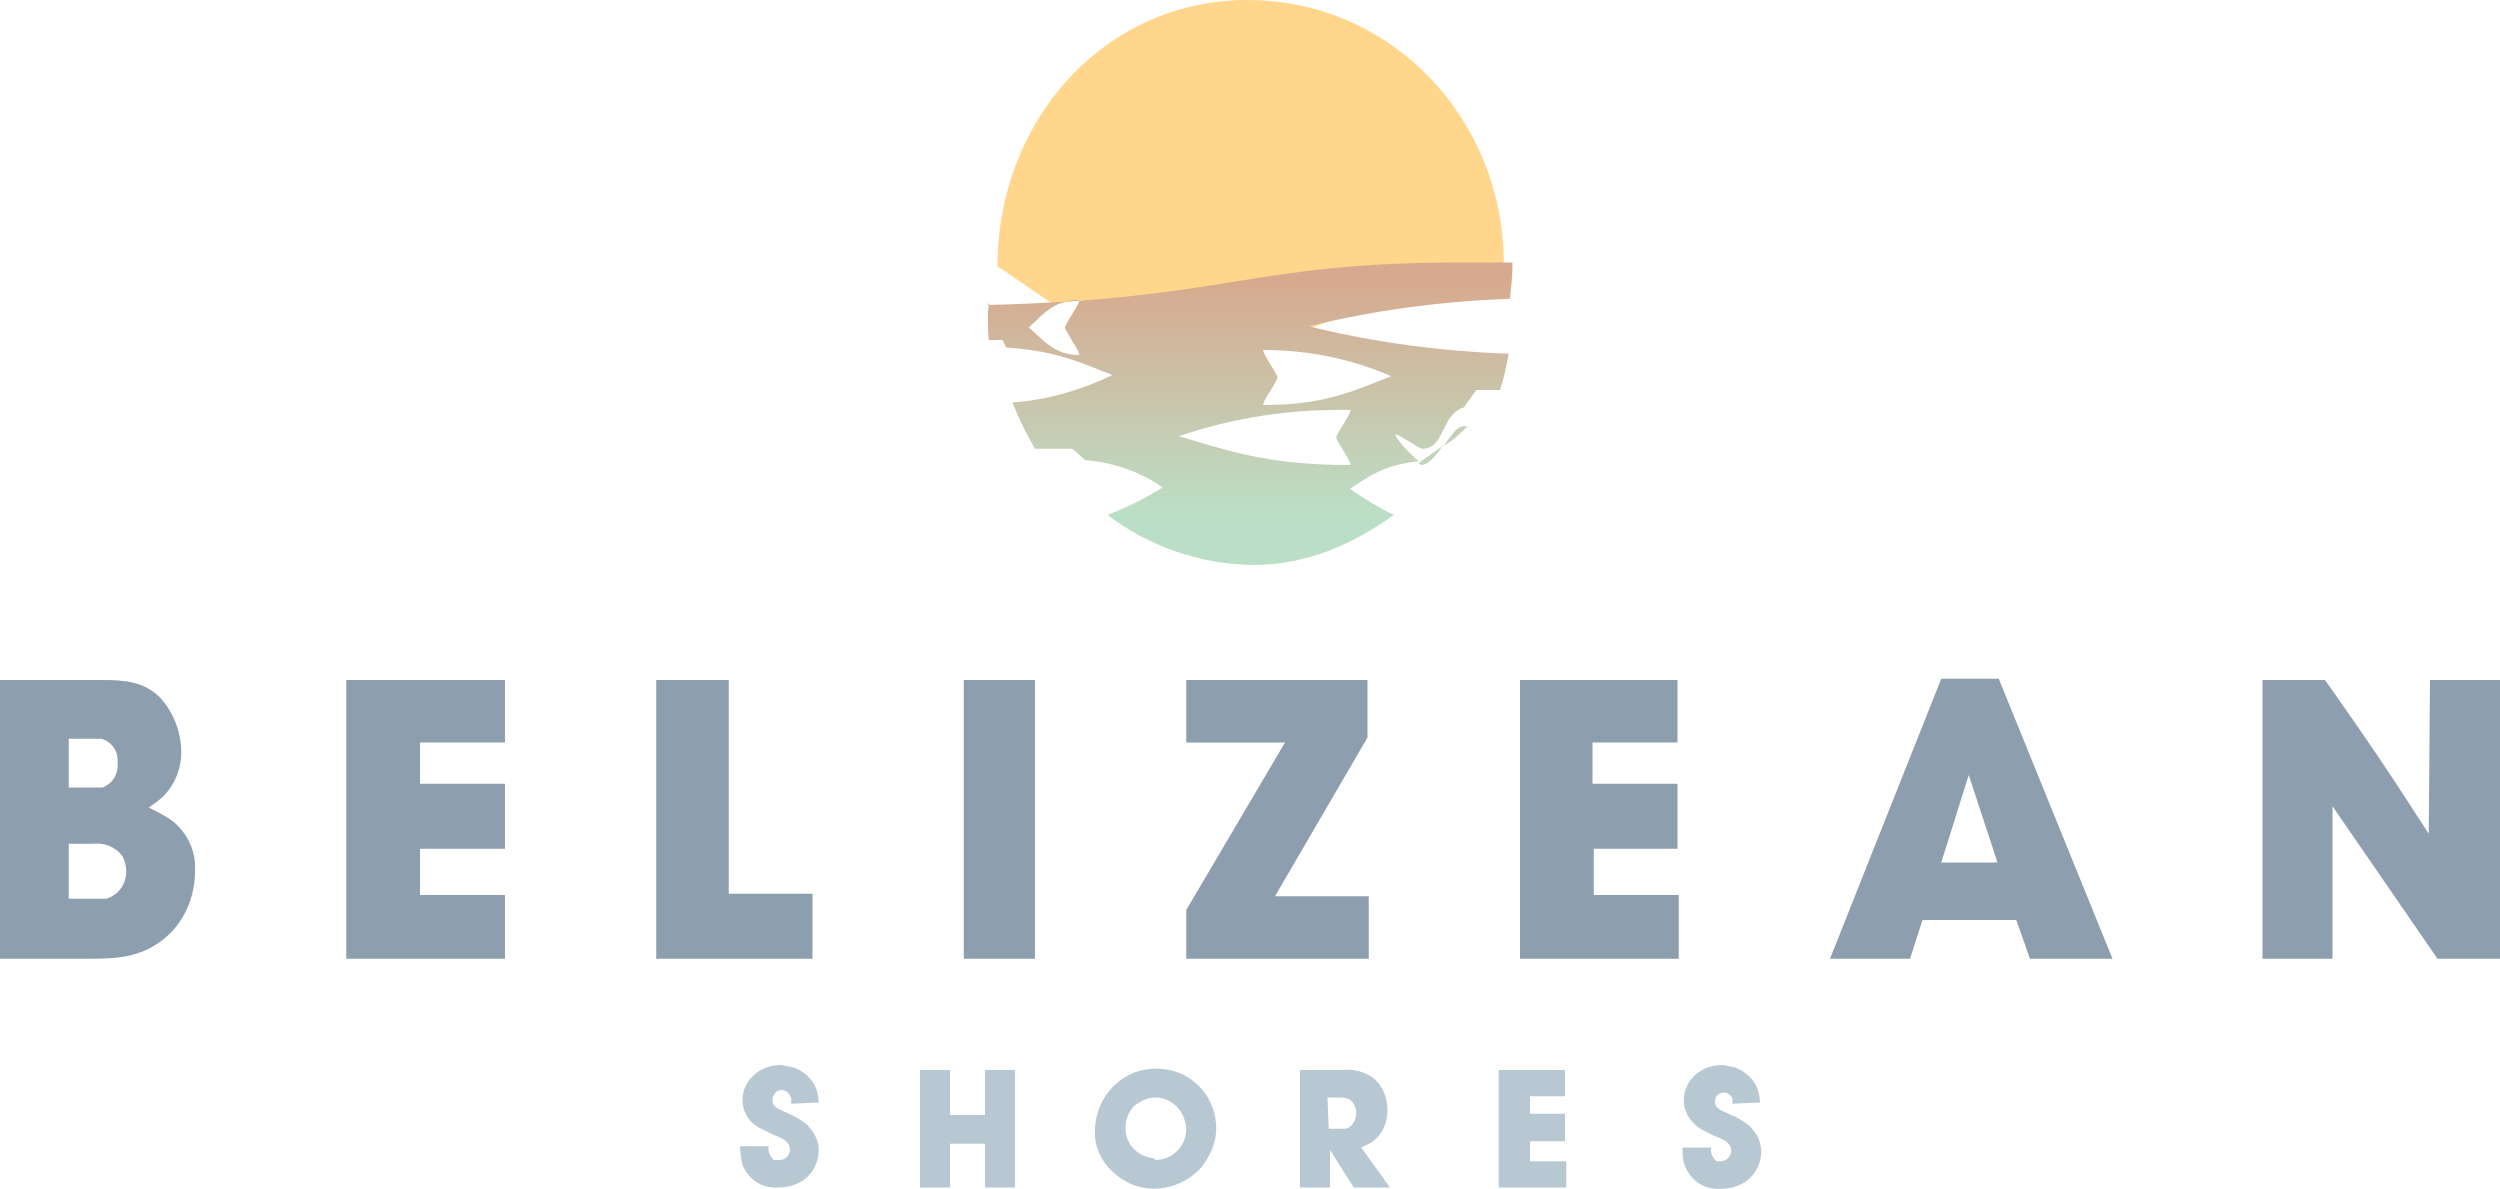 <?xml version="1.0" encoding="utf-8"?>
<!-- Generator: Adobe Illustrator 20.1.0, SVG Export Plug-In . SVG Version: 6.00 Build 0)  -->
<svg version="1.1" id="Layer_1" xmlns="http://www.w3.org/2000/svg" xmlns:xlink="http://www.w3.org/1999/xlink" x="0px" y="0px"
	 viewBox="0 0 200 95.1" style="enable-background:new 0 0 200 95.1;" xml:space="preserve">
<style type="text/css">
	.st0{fill:#FFD68B;}
	.st1{clip-path:url(#SVGID_2_);}
	.st2{fill:url(#SVGID_3_);}
	.st3{clip-path:url(#SVGID_5_);}
	.st4{fill:url(#SVGID_6_);}
	.st5{clip-path:url(#SVGID_8_);}
	.st6{fill:url(#SVGID_9_);}
	.st7{fill:#B8C8D3;}
	.st8{fill:#8D9EAE;}
</style>
<title>Untitled-1</title>
<path class="st0" d="M120.3,21.1c0-11.6-9-21.1-20.5-21.1s-20,9.7-20,21.3l4.4,3c0.3,0.2,0.1-0.1,2.4-0.3c0.4,0-0.7,1.2-0.4,1.4
	C98,31.7,103,25.8,120.4,21"/>
<g>
	<defs>
		<path id="SVGID_1_" d="M115.4,35.7c0.8-0.4,1.4-1,2-1.6h-0.3c-0.6,0-1.1,0.9-1.7,1.7"/>
	</defs>
	<clipPath id="SVGID_2_">
		<use xlink:href="#SVGID_1_"  style="overflow:visible;"/>
	</clipPath>
	<g class="st1">
		
			<linearGradient id="SVGID_3_" gradientUnits="userSpaceOnUse" x1="-228.395" y1="-345.697" x2="-227.895" y2="-345.697" gradientTransform="matrix(0 38 -38 0 -13020.09 8700.27)">
			<stop  offset="0" style="stop-color:#D7AA8F"/>
			<stop  offset="1" style="stop-color:#BBDFC6"/>
		</linearGradient>
		<rect x="115.4" y="34" class="st2" width="2" height="1.7"/>
	</g>
</g>
<g>
	<defs>
		<path id="SVGID_4_" d="M94.3,34.9c4.4-1.5,9-2.2,13.7-2.1c0.3,0-1.1,1.9-1.1,2.2s1.4,2.2,1.1,2.2C101,37.2,97.9,35.9,94.3,34.9
			 M102.2,30.2c0-0.3-1.4-2.2-1.1-2.2c3.5,0,7,0.7,10.2,2.1c-2.7,1-5,2.3-10.2,2.3C100.8,32.4,102.2,30.5,102.2,30.2 M82.3,26.2
			c1.1-1,2-2.2,4-2.2c0.3,0-1.1,1.9-1.1,2.2s1.4,2.2,1.1,2.2C84.3,28.4,83.4,27.1,82.3,26.2 M79.1,24.2c-0.1,1-0.1,2,0,3h1.1
			l0.3,0.6c4.4,0.3,6.3,1.4,8.5,2.2c-2.5,1.2-5.2,2-8,2.2c0.5,1.3,1.1,2.5,1.8,3.7h3l1,0.9C89,37,91.2,37.7,93,39
			c-1.4,0.9-2.9,1.6-4.4,2.2c3.3,2.5,7.3,3.9,11.5,4c4.5,0,8-1.6,11.4-4c-1.2-0.6-2.4-1.3-3.5-2.1c1.4-0.9,2.6-1.9,5.5-2.2l0,0
			c-0.7-0.6-1.4-1.3-1.9-2.1c0-0.3,1.9,1.1,2.2,1.1c1.8,0,1.5-2.8,3.3-3.3l1-1.4h1.9c0.3-0.9,0.5-1.9,0.7-2.9
			c-5.4-0.2-10.8-0.9-16-2.2c5.3-1.3,10.7-2,16.1-2.2c0.1-1,0.2-1.9,0.2-2.9h-4.2c-16.9,0-18.3,2.9-37.8,3.4"/>
	</defs>
	<clipPath id="SVGID_5_">
		<use xlink:href="#SVGID_4_"  style="overflow:visible;"/>
	</clipPath>
	<g class="st3">
		
			<linearGradient id="SVGID_6_" gradientUnits="userSpaceOnUse" x1="-228.385" y1="-346.204" x2="-227.895" y2="-346.204" gradientTransform="matrix(0 38 -38 0 -13055.76 8701.2)">
			<stop  offset="0" style="stop-color:#D7AA8F"/>
			<stop  offset="1" style="stop-color:#BBDFC6"/>
		</linearGradient>
		<rect x="78.9" y="20.9" class="st4" width="42.2" height="24.4"/>
	</g>
</g>
<g>
	<defs>
		<path id="SVGID_7_" d="M113.4,37l0.3,0.2c0.6,0,1.2-0.8,1.7-1.5l-2,1.4"/>
	</defs>
	<clipPath id="SVGID_8_">
		<use xlink:href="#SVGID_7_"  style="overflow:visible;"/>
	</clipPath>
	<g class="st5">
		
			<linearGradient id="SVGID_9_" gradientUnits="userSpaceOnUse" x1="-228.375" y1="-345.772" x2="-227.885" y2="-345.772" gradientTransform="matrix(0 38.01 -38.01 0 -13028.38 8702.13)">
			<stop  offset="0" style="stop-color:#D7AA8F"/>
			<stop  offset="1" style="stop-color:#BBDFC6"/>
		</linearGradient>
		<rect x="113.4" y="35.7" class="st6" width="2" height="1.5"/>
	</g>
</g>
<path class="st7" d="M63.3,88.3c0-0.1,0-0.3,0-0.4c-0.1-0.4-0.4-0.7-0.8-0.7s-0.7,0.4-0.7,0.8c0,0.1,0,0.3,0.1,0.4
	c0.2,0.3,0.6,0.4,1.2,0.7c0.5,0.2,1,0.5,1.5,0.9l0.4,0.5c0.3,0.4,0.5,1,0.5,1.5c0,0.9-0.4,1.8-1.2,2.4c-0.6,0.4-1.3,0.6-2,0.6
	c-1.3,0.1-2.4-0.6-2.9-1.8c-0.1-0.5-0.2-1-0.2-1.5h2.3c-0.1,0.4,0.1,0.8,0.4,1.1h0.5c0.4,0,0.8-0.4,0.8-0.8l0,0c0-0.7-0.7-1-1.3-1.2
	l-1-0.5C60,89.9,59.4,89,59.4,88c0-0.7,0.3-1.4,0.8-1.9c0.6-0.6,1.4-0.9,2.3-0.9l1,0.2c0.8,0.3,1.5,0.9,1.8,1.7
	c0.1,0.4,0.2,0.7,0.2,1.1L63.3,88.3z"/>
<polygon class="st7" points="81.2,95 78.8,95 78.8,91.5 76,91.5 76,95 73.6,95 73.6,85.6 76,85.6 76,89.2 78.8,89.2 78.8,85.6 
	81.2,85.6 "/>
<path class="st7" d="M87.6,90.3c0.1-2.7,2.3-4.9,5-4.8c1.1,0,2.2,0.4,3,1.1c1.1,0.9,1.7,2.3,1.7,3.7c0,1.1-0.5,2.2-1.2,3.1
	c-1.8,2-4.9,2.3-6.9,0.5C88.1,93,87.5,91.7,87.6,90.3 M92.4,92.8c1.4,0,2.5-1.1,2.5-2.5c0-0.3-0.1-0.6-0.2-0.9
	c-0.4-1-1.3-1.6-2.3-1.6c-0.6,0-1.2,0.3-1.7,0.7c-0.9,1-0.9,2.6,0.1,3.5c0.4,0.4,1,0.6,1.6,0.7"/>
<path class="st7" d="M107.4,85.6c0.8-0.1,1.7,0.1,2.4,0.6c0.8,0.6,1.2,1.6,1.2,2.6c0,1-0.4,2-1.3,2.6l-0.8,0.4l2.3,3.2h-2.9l-1.9-3
	v3H104v-9.4H107.4z M106.3,90.3h1.4c0.5-0.2,0.8-0.7,0.8-1.3c0-0.2-0.1-0.5-0.2-0.7c-0.3-0.5-0.8-0.5-1.3-0.5h-0.8L106.3,90.3z"/>
<polygon class="st7" points="125.2,87.7 122.4,87.7 122.4,89.1 125.2,89.1 125.2,91.3 122.4,91.3 122.4,92.9 125.3,92.9 125.3,95 
	119.9,95 119.9,85.6 125.2,85.6 "/>
<path class="st7" d="M138.6,88.3c0-0.1,0-0.3,0-0.4c-0.1-0.3-0.4-0.5-0.7-0.5c-0.4,0-0.7,0.3-0.7,0.7c0,0.1,0,0.3,0.1,0.4
	c0.2,0.3,0.6,0.4,1.2,0.7c0.5,0.2,1,0.5,1.5,0.9l0.4,0.5c0.3,0.4,0.5,1,0.5,1.5c0,0.9-0.4,1.8-1.2,2.4c-0.6,0.4-1.3,0.6-2,0.6
	c-1.3,0.1-2.4-0.6-2.9-1.8c-0.2-0.5-0.2-1-0.2-1.5h2.3c-0.1,0.4,0.1,0.8,0.4,1.1h0.4c0.4,0,0.8-0.4,0.8-0.8v0c0-0.7-0.7-1-1.3-1.2
	l-1-0.5c-0.9-0.5-1.5-1.4-1.5-2.4c0-0.7,0.3-1.4,0.8-1.9c0.6-0.6,1.4-0.9,2.3-0.9l1,0.2c0.8,0.3,1.5,0.9,1.8,1.7
	c0.1,0.4,0.2,0.7,0.2,1.1L138.6,88.3z"/>
<path class="st8" d="M8.2,54.4c1.7,0,3.3,0.1,4.6,1.4c1.1,1.2,1.7,2.8,1.7,4.4c0,1.5-0.7,3-1.9,3.9l-0.7,0.5c0.6,0.3,1.2,0.6,1.8,1
	c1.3,1,2,2.5,1.9,4.1c0,2.1-0.9,4.2-2.6,5.5c-1.8,1.4-3.7,1.5-5.8,1.5H0V54.4H8.2z M5.5,63h2.7c0.8-0.3,1.3-1.1,1.2-2
	c0.1-0.9-0.5-1.7-1.3-1.9H5.5V63z M5.5,71.9h3c1-0.3,1.6-1.2,1.6-2.2c0-0.4-0.1-0.8-0.3-1.2c-0.6-0.8-1.5-1.1-2.4-1H5.5V71.9z"/>
<polygon class="st8" points="40.4,59.4 33.6,59.4 33.6,62.7 40.4,62.7 40.4,67.9 33.6,67.9 33.6,71.6 40.4,71.6 40.4,76.7 
	27.7,76.7 27.7,54.4 40.4,54.4 "/>
<polygon class="st8" points="58.3,54.4 58.3,71.5 65,71.5 65,76.7 52.5,76.7 52.5,54.4 "/>
<rect x="77.1" y="54.4" class="st8" width="5.7" height="22.3"/>
<polygon class="st8" points="109.4,54.4 109.4,59 102,71.7 109.5,71.7 109.5,76.7 94.9,76.7 94.9,72.8 102.8,59.4 94.9,59.4 
	94.9,54.4 "/>
<polygon class="st8" points="134.2,59.4 127.4,59.4 127.4,62.7 134.2,62.7 134.2,67.9 127.5,67.9 127.5,71.6 134.3,71.6 134.3,76.7 
	121.6,76.7 121.6,54.4 134.2,54.4 "/>
<path class="st8" d="M169,76.7h-6.6l-1.1-3.1h-7.5l-1,3.1h-6.4l8.9-22.4h4.6L169,76.7z M155.3,69h4.5l-2.3-7L155.3,69z"/>
<path class="st8" d="M194.4,54.4h5.6v22.3h-5l-8.4-12.2v12.2H181V54.4h5c1.9,2.7,3.8,5.4,5.7,8.3l2.6,4L194.4,54.4z"/>
</svg>
